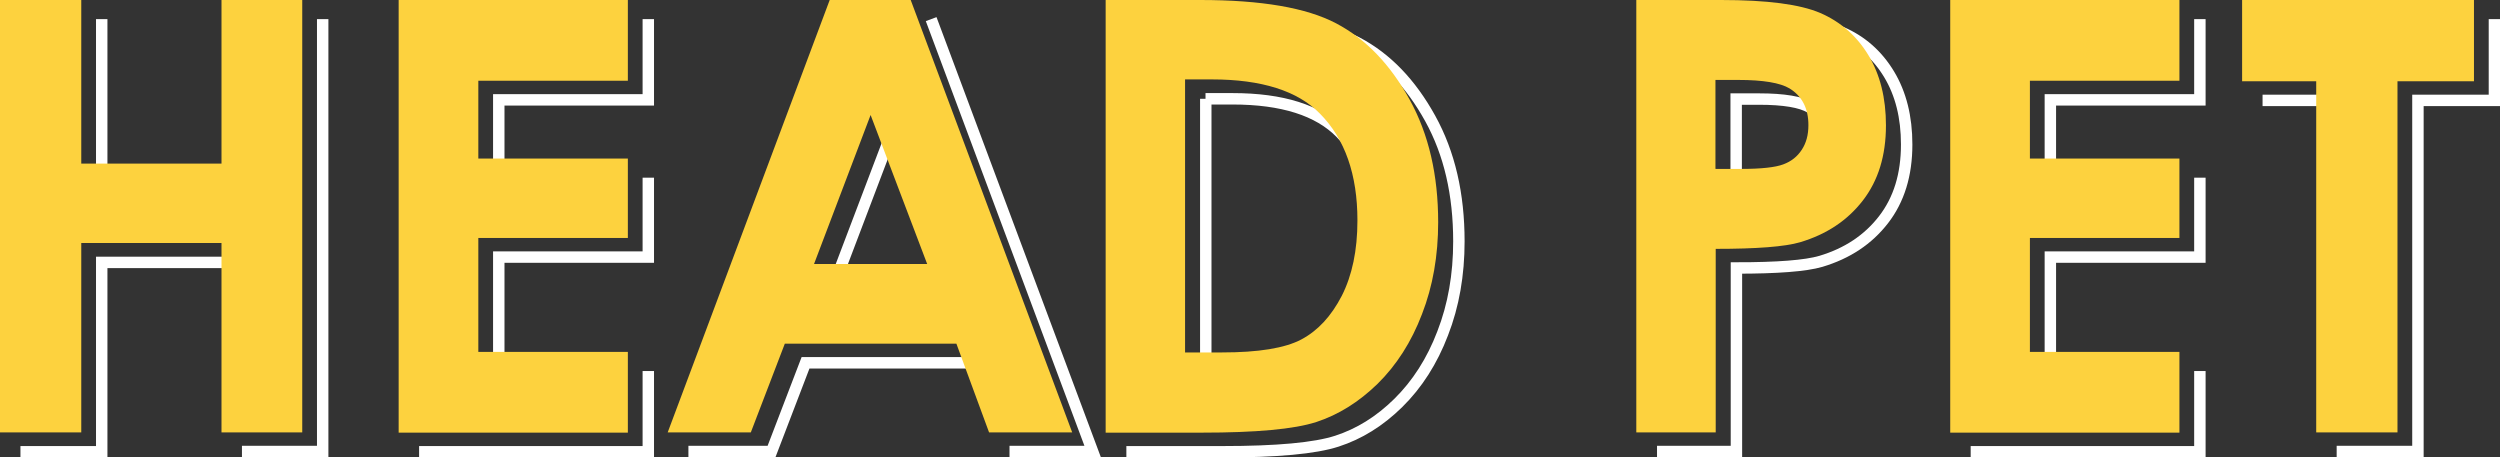 <?xml version="1.0" encoding="UTF-8"?><svg id="_レイヤー_2" xmlns="http://www.w3.org/2000/svg" viewBox="0 0 94.13 17.22"><rect x="0" y="0" width="94.13" height="17.22" fill="#333333" stroke="none"/><defs><style>.cls-1{fill:#fdd23e;stroke-width:0px;}.cls-2{fill:none;stroke:#fff;stroke-miterlimit:10;stroke-width:.43px;}</style></defs><g id="print"><path class="cls-2" d="M12.15.72v16.28h-3.04M3.83.72v6.16h5.28V.72M9.11,9.88H3.83v7.13H.77"/><path class="cls-2" d="M24.41,13.97v3.04h-8.63M24.41,6.69v2.99h-5.63v4.29M24.41.72v3.04h-5.63v2.93"/><path class="cls-2" d="M36.79,13.66h-6.46l-1.28,3.34h-3.13M35.06.72l6.08,16.28h-3.13M33.55,5.06l-2.13,5.61h4.26l-2.13-5.61Z"/><path class="cls-2" d="M42.41.72h3.56c2.3,0,4,.29,5.12.88,1.12.59,2.03,1.54,2.76,2.86s1.08,2.86,1.08,4.63c0,1.25-.2,2.41-.61,3.46-.4,1.05-.96,1.92-1.67,2.62s-1.48,1.17-2.31,1.44c-.83.27-2.27.4-4.31.4h-3.62M45.4,3.72v10.28h1.39c1.37,0,2.37-.16,2.99-.49.62-.33,1.12-.87,1.52-1.64.39-.77.59-1.71.59-2.84,0-1.73-.47-3.07-1.41-4.02-.84-.86-2.2-1.29-4.07-1.29h-1.02Z"/><path class="cls-2" d="M65.58.72c1.73,0,2.97.16,3.74.49s1.37.86,1.81,1.59c.44.73.66,1.61.66,2.64,0,1.14-.29,2.08-.87,2.83-.58.75-1.36,1.27-2.36,1.57-.58.17-1.64.25-3.18.25v6.91h-2.99M65.38,7.08h.96c.76,0,1.29-.06,1.58-.17.3-.11.53-.29.7-.55.17-.26.25-.56.25-.93,0-.63-.24-1.09-.71-1.38-.35-.21-.99-.32-1.93-.32h-.86v3.34Z"/><path class="cls-2" d="M82.83,13.97v3.04h-8.63M82.83,6.69v2.99h-5.63v4.29M82.83.72v3.04h-5.63v2.93"/><path class="cls-2" d="M87.98,3.78h-2.79M93.92.72v3.06h-2.88v13.22h-3.06"/><path class="cls-1" d="M0,0h3.06v6.16h5.28V0h3.04v16.28h-3.04v-7.13H3.06v7.13H0V0Z"/><path class="cls-1" d="M15.01,0h8.63v3.04h-5.63v2.93h5.63v2.99h-5.63v4.29h5.63v3.04h-8.63V0Z"/><path class="cls-1" d="M31.24,0h3.05l6.08,16.28h-3.13l-1.23-3.34h-6.46l-1.28,3.34h-3.13L31.24,0ZM32.78,4.33l-2.13,5.61h4.26l-2.13-5.61Z"/><path class="cls-1" d="M41.63,0h3.56c2.3,0,4,.29,5.12.88,1.12.59,2.03,1.54,2.76,2.86s1.08,2.86,1.08,4.63c0,1.25-.2,2.41-.61,3.46-.4,1.05-.96,1.92-1.67,2.62-.71.69-1.48,1.17-2.31,1.44-.83.27-2.27.4-4.31.4h-3.62V0ZM44.62,2.99v10.28h1.39c1.37,0,2.37-.16,2.99-.49.62-.33,1.12-.87,1.52-1.64.39-.77.59-1.71.59-2.84,0-1.73-.47-3.07-1.41-4.02-.84-.86-2.2-1.29-4.07-1.29h-1.02Z"/><path class="cls-1" d="M61.61,0h3.19c1.73,0,2.97.16,3.74.49.76.33,1.37.86,1.81,1.59.44.73.66,1.61.66,2.64,0,1.14-.29,2.08-.87,2.83-.58.75-1.36,1.27-2.36,1.57-.58.17-1.64.25-3.18.25v6.91h-2.99V0ZM64.6,6.36h.96c.76,0,1.29-.06,1.58-.17.3-.11.53-.29.7-.55.17-.26.25-.56.25-.93,0-.63-.24-1.09-.71-1.38-.35-.21-.99-.32-1.93-.32h-.86v3.34Z"/><path class="cls-1" d="M73.43,0h8.63v3.04h-5.63v2.93h5.63v2.99h-5.63v4.29h5.63v3.04h-8.63V0Z"/><path class="cls-1" d="M84.41,0h8.74v3.06h-2.88v13.22h-3.06V3.06h-2.79V0Z"/></g></svg>